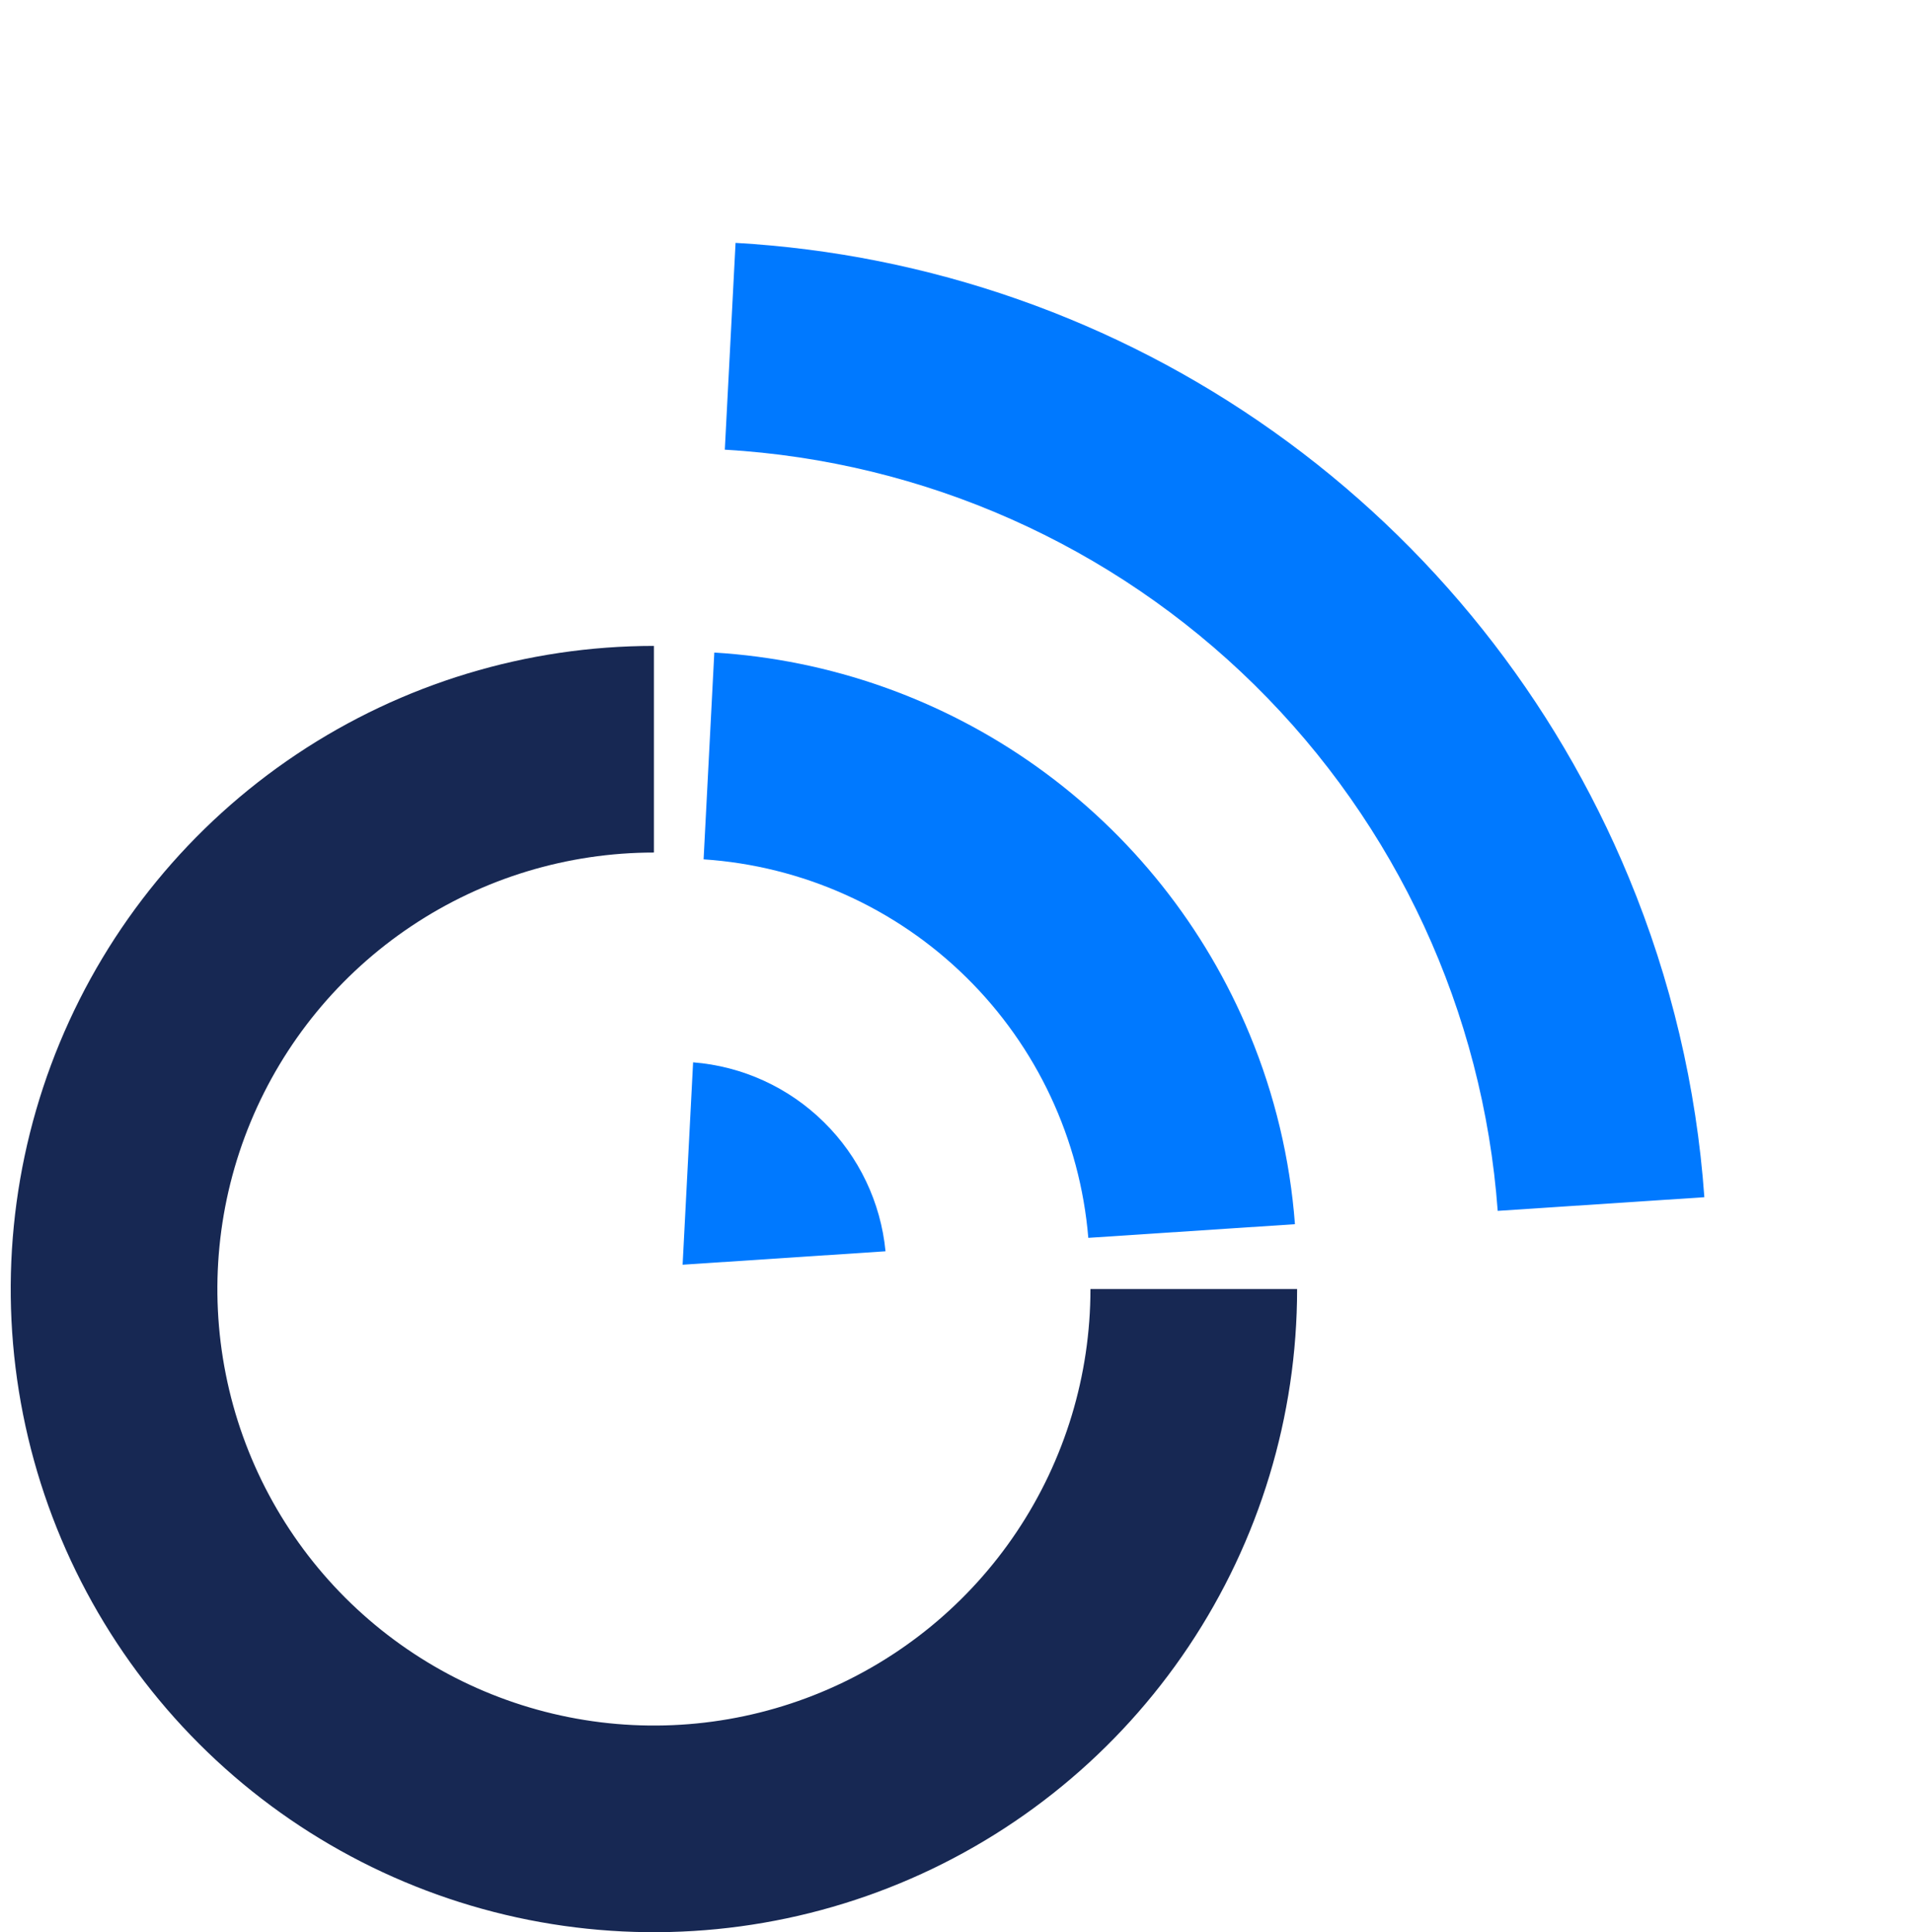 <svg width="99" height="100" viewBox="0 0 99 100" fill="none" xmlns="http://www.w3.org/2000/svg">
<path d="M67.127 66.714C67.127 73.298 65.175 79.733 61.517 85.207C57.86 90.681 52.661 94.947 46.579 97.466C40.497 99.986 33.804 100.645 27.347 99.361C20.89 98.076 14.959 94.906 10.304 90.251C5.649 85.596 2.479 79.665 1.194 73.208C-0.09 66.751 0.569 60.059 3.088 53.976C5.608 47.894 9.874 42.696 15.348 39.038C20.822 35.381 27.258 33.429 33.841 33.429V44.123C29.373 44.123 25.005 45.448 21.29 47.931C17.575 50.413 14.679 53.941 12.969 58.069C11.259 62.197 10.812 66.739 11.684 71.122C12.555 75.504 14.707 79.529 17.866 82.689C21.026 85.848 25.051 88 29.433 88.871C33.816 89.743 38.358 89.296 42.486 87.586C46.614 85.876 50.143 82.98 52.625 79.265C55.107 75.55 56.432 71.182 56.432 66.714H67.127Z" fill="#172853"/>
<path d="M84.291 45.411C80.456 36.143 74.084 28.144 65.907 22.335C57.73 16.525 48.08 13.141 38.066 12.57L37.51 23.273C47.821 23.873 57.562 28.199 64.92 35.446C72.278 42.693 76.752 52.367 77.508 62.668L88.202 61.961C87.797 56.27 86.476 50.681 84.291 45.411Z" fill="#0079FF"/>
<path d="M64.673 53.539C62.372 47.978 58.554 43.176 53.655 39.681C48.756 36.186 42.973 34.139 36.966 33.773L36.412 44.475C41.526 44.816 46.348 46.981 50.001 50.576C53.655 54.171 55.897 58.957 56.321 64.064L67.015 63.358C66.761 59.982 65.97 56.667 64.673 53.539Z" fill="#0079FF"/>
<path d="M42.64 58.078C40.819 56.279 38.42 55.182 35.869 54.981L35.326 65.455L45.827 64.76C45.582 62.228 44.453 59.862 42.64 58.078Z" fill="#0079FF"/>
</svg>
